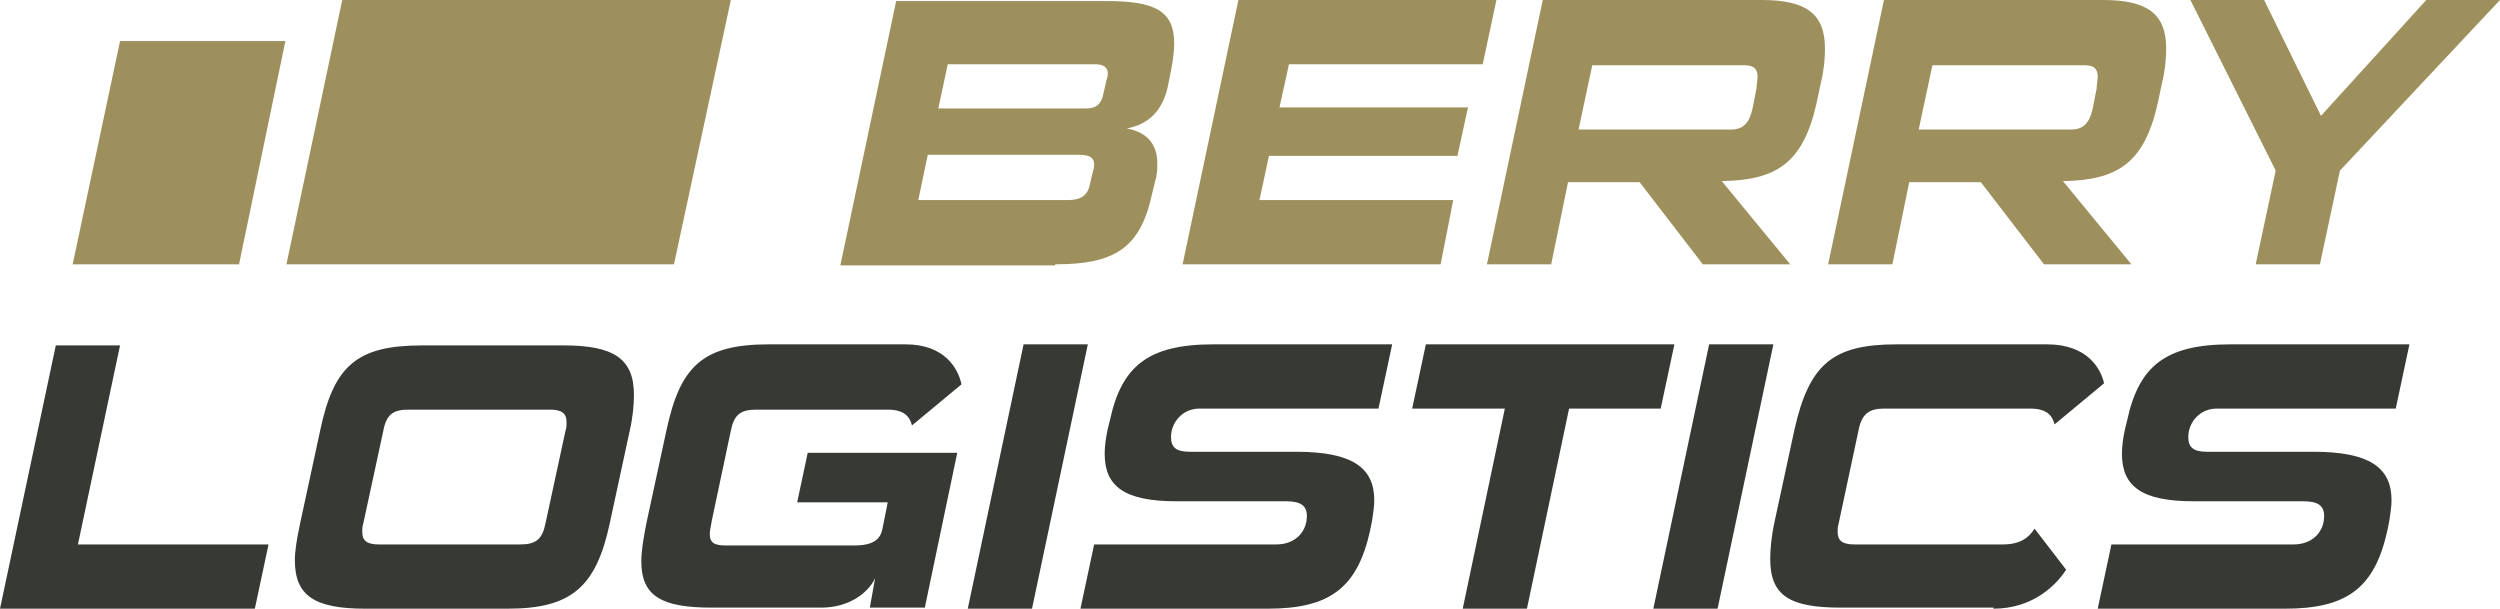 <?xml version="1.0" encoding="utf-8"?>
<!-- Generator: Adobe Illustrator 26.0.3, SVG Export Plug-In . SVG Version: 6.00 Build 0)  -->
<svg version="1.1" id="Ebene_1" xmlns="http://www.w3.org/2000/svg" xmlns:xlink="http://www.w3.org/1999/xlink" x="0px" y="0px"
	 viewBox="0 0 237.4 57.8" style="enable-background:new 0 0 237.4 57.8;" xml:space="preserve">
<style type="text/css">
	.st0{fill:#9E905C;}
	.st1{fill:#373935;}
</style>
<g>
	<path class="st0" d="M104.8,8.8c-0.2,1.1-0.7,1.5-1.7,1.5h-14L90,6.1h14c0.8,0,1.2,0.3,1.2,0.9c0,0.1,0,0.3-0.1,0.5L104.8,8.8z
		 M103.5,17.5c-0.2,1-0.8,1.5-2.1,1.5H87.2l0.9-4.3h14.4c1,0,1.4,0.3,1.4,0.9c0,0.2,0,0.4-0.1,0.6L103.5,17.5z M100.2,25.1
		c5.6,0,8.1-1.5,9.2-6.7l0.4-1.6c0.1-0.5,0.1-0.9,0.1-1.3c0-2-1.2-3-2.9-3.3c2.1-0.4,3.4-1.7,3.9-4l0.3-1.5c0.2-1,0.3-1.9,0.3-2.6
		c0-3.1-1.9-4-6.4-4h-20l-5.3,25.1H100.2z"/>
	<path class="st0" d="M220.3,25.1l1.9-8.9L237.4,0h-7l-10,11L215,0h-7l8.1,16.2l-1.9,8.9H220.3z M198.7,10.4c-0.3,1.3-0.9,1.9-2,1.9
		h-14.5l1.3-6.1h14.5c0.9,0,1.2,0.4,1.2,1.1c0,0.3-0.1,0.7-0.1,1.1L198.7,10.4z M202.4,25.1l-6.5-7.9c5.1-0.1,7.7-1.6,9-7.4l0.4-1.9
		c0.3-1.2,0.4-2.3,0.4-3.3c0-3.3-1.8-4.6-6-4.6h-20.8l-5.3,25.1h6.1l1.6-7.8h6.8l6,7.8H202.4z M166.4,10.4c-0.3,1.3-0.9,1.9-2,1.9
		h-14.5l1.3-6.1h14.5c0.9,0,1.2,0.4,1.2,1.1c0,0.3-0.1,0.7-0.1,1.1L166.4,10.4z M170,25.1l-6.5-7.9c5.1-0.1,7.7-1.6,9-7.4l0.4-1.9
		c0.3-1.2,0.4-2.3,0.4-3.3c0-3.3-1.8-4.6-6-4.6h-20.8l-5.3,25.1h6.1l1.6-7.8h6.8l6,7.8H170z M136.8,25.1L138,19h-18.4l0.9-4.2h17.9
		l1-4.6h-17.9l0.9-4.1h18.4l1.3-6.1h-24.5l-5.3,25.1H136.8z"/>
	<path class="st1" d="M51.8,49.7c-0.3,1.5-0.9,2-2.4,2H36c-1.1,0-1.6-0.3-1.6-1.2c0-0.2,0-0.5,0.1-0.8l1.9-8.8c0.3-1.6,1-2,2.4-2
		h13.4c1.1,0,1.6,0.3,1.6,1.2c0,0.3,0,0.5-0.1,0.8L51.8,49.7z M48.2,57.8c6,0,8.4-2,9.7-8.1l1.9-8.8c0.3-1.3,0.4-2.5,0.4-3.4
		c0-3.5-2-4.7-6.7-4.7H40.1c-6.2,0-8.4,1.9-9.7,8.1l-1.9,8.8c-0.3,1.4-0.5,2.6-0.5,3.5c0,3.4,1.9,4.6,6.7,4.6H48.2z M24.2,57.8
		l1.3-6.1H7.4l4-18.9H5.3L0,57.8H24.2z"/>
</g>
<polygon class="st0" points="27.2,25.1 32.5,0 69.4,0 64,25.1 "/>
<polygon class="st0" points="6.9,25.1 11.4,3.9 27.1,3.9 22.7,25.1 "/>
<g>
	<path class="st1" d="M163.1,57.8l5.3-25.1h-6.1L157,57.8H163.1z M120.4,57.8c5.9,0,8.5-2,9.7-7.4l0.2-1c0.1-0.7,0.2-1.3,0.2-1.9
		c0-3.1-2.1-4.6-7.4-4.6h-10.1c-1.3,0-1.8-0.4-1.8-1.4c0-1.4,1.1-2.7,2.7-2.7h17l1.3-6.1h-17c-6.2,0-8.7,2.1-9.8,7.2l-0.2,0.8
		c-0.2,0.9-0.3,1.7-0.3,2.4c0,3.1,1.9,4.5,6.8,4.5h10.4c1.4,0,2,0.4,2,1.4c0,1.5-1.1,2.7-2.9,2.7h-17.3l-1.3,6.1H120.4z M98,57.8
		l5.3-25.1h-6.1l-5.3,25.1H98z M87.8,57.8L90.9,43H76.7l-1,4.7h8.6l-0.5,2.5c-0.2,1.1-1,1.6-2.7,1.6H69c-1.1,0-1.6-0.2-1.6-1.1
		c0-0.3,0.1-0.7,0.2-1.3l1.8-8.5c0.3-1.5,0.9-2,2.4-2h12.5c1.6,0,2.1,0.7,2.3,1.5l4.7-3.9C91,35,89.7,32.7,86,32.7H73
		c-6.3,0-8.4,2.1-9.7,8.1l-1.9,8.8c-0.3,1.5-0.5,2.7-0.5,3.7c0,3.3,1.9,4.4,6.7,4.4h10.4c2.5,0,4.4-1.3,5.1-2.8l-0.5,2.8H87.8z"/>
	<path class="st1" d="M217,57.8c5.9,0,8.5-2,9.7-7.4l0.2-1c0.1-0.7,0.2-1.3,0.2-1.9c0-3.1-2.1-4.6-7.4-4.6h-10.1
		c-1.3,0-1.8-0.4-1.8-1.4c0-1.4,1.1-2.7,2.7-2.7h17l1.3-6.1h-17c-6.2,0-8.7,2.1-9.8,7.2l-0.2,0.8c-0.2,0.9-0.3,1.7-0.3,2.4
		c0,3.1,1.9,4.5,6.8,4.5h10.4c1.4,0,2,0.4,2,1.4c0,1.5-1.1,2.7-2.9,2.7h-17.3l-1.3,6.1H217z M189.3,57.8c3.8,0,6-2.3,6.9-3.7l-3-3.9
		c-0.5,0.8-1.3,1.5-3,1.5h-14.1c-1.2,0-1.6-0.4-1.6-1.2c0-0.2,0-0.5,0.1-0.8l1.9-8.9c0.3-1.5,1-2,2.4-2h13.9c1.6,0,2.1,0.7,2.3,1.5
		l4.7-3.9c-0.3-1.4-1.6-3.7-5.4-3.7h-14.3c-6.1,0-8.3,1.9-9.7,8.1l-1.9,8.8c-0.3,1.4-0.4,2.6-0.4,3.5c0,3.5,1.9,4.6,6.7,4.6H189.3z"
		/>
</g>
<polygon class="st1" points="145,57.8 149,38.8 157.7,38.8 159,32.7 135.4,32.7 134.1,38.8 142.9,38.8 138.9,57.8 "/>
</svg>
